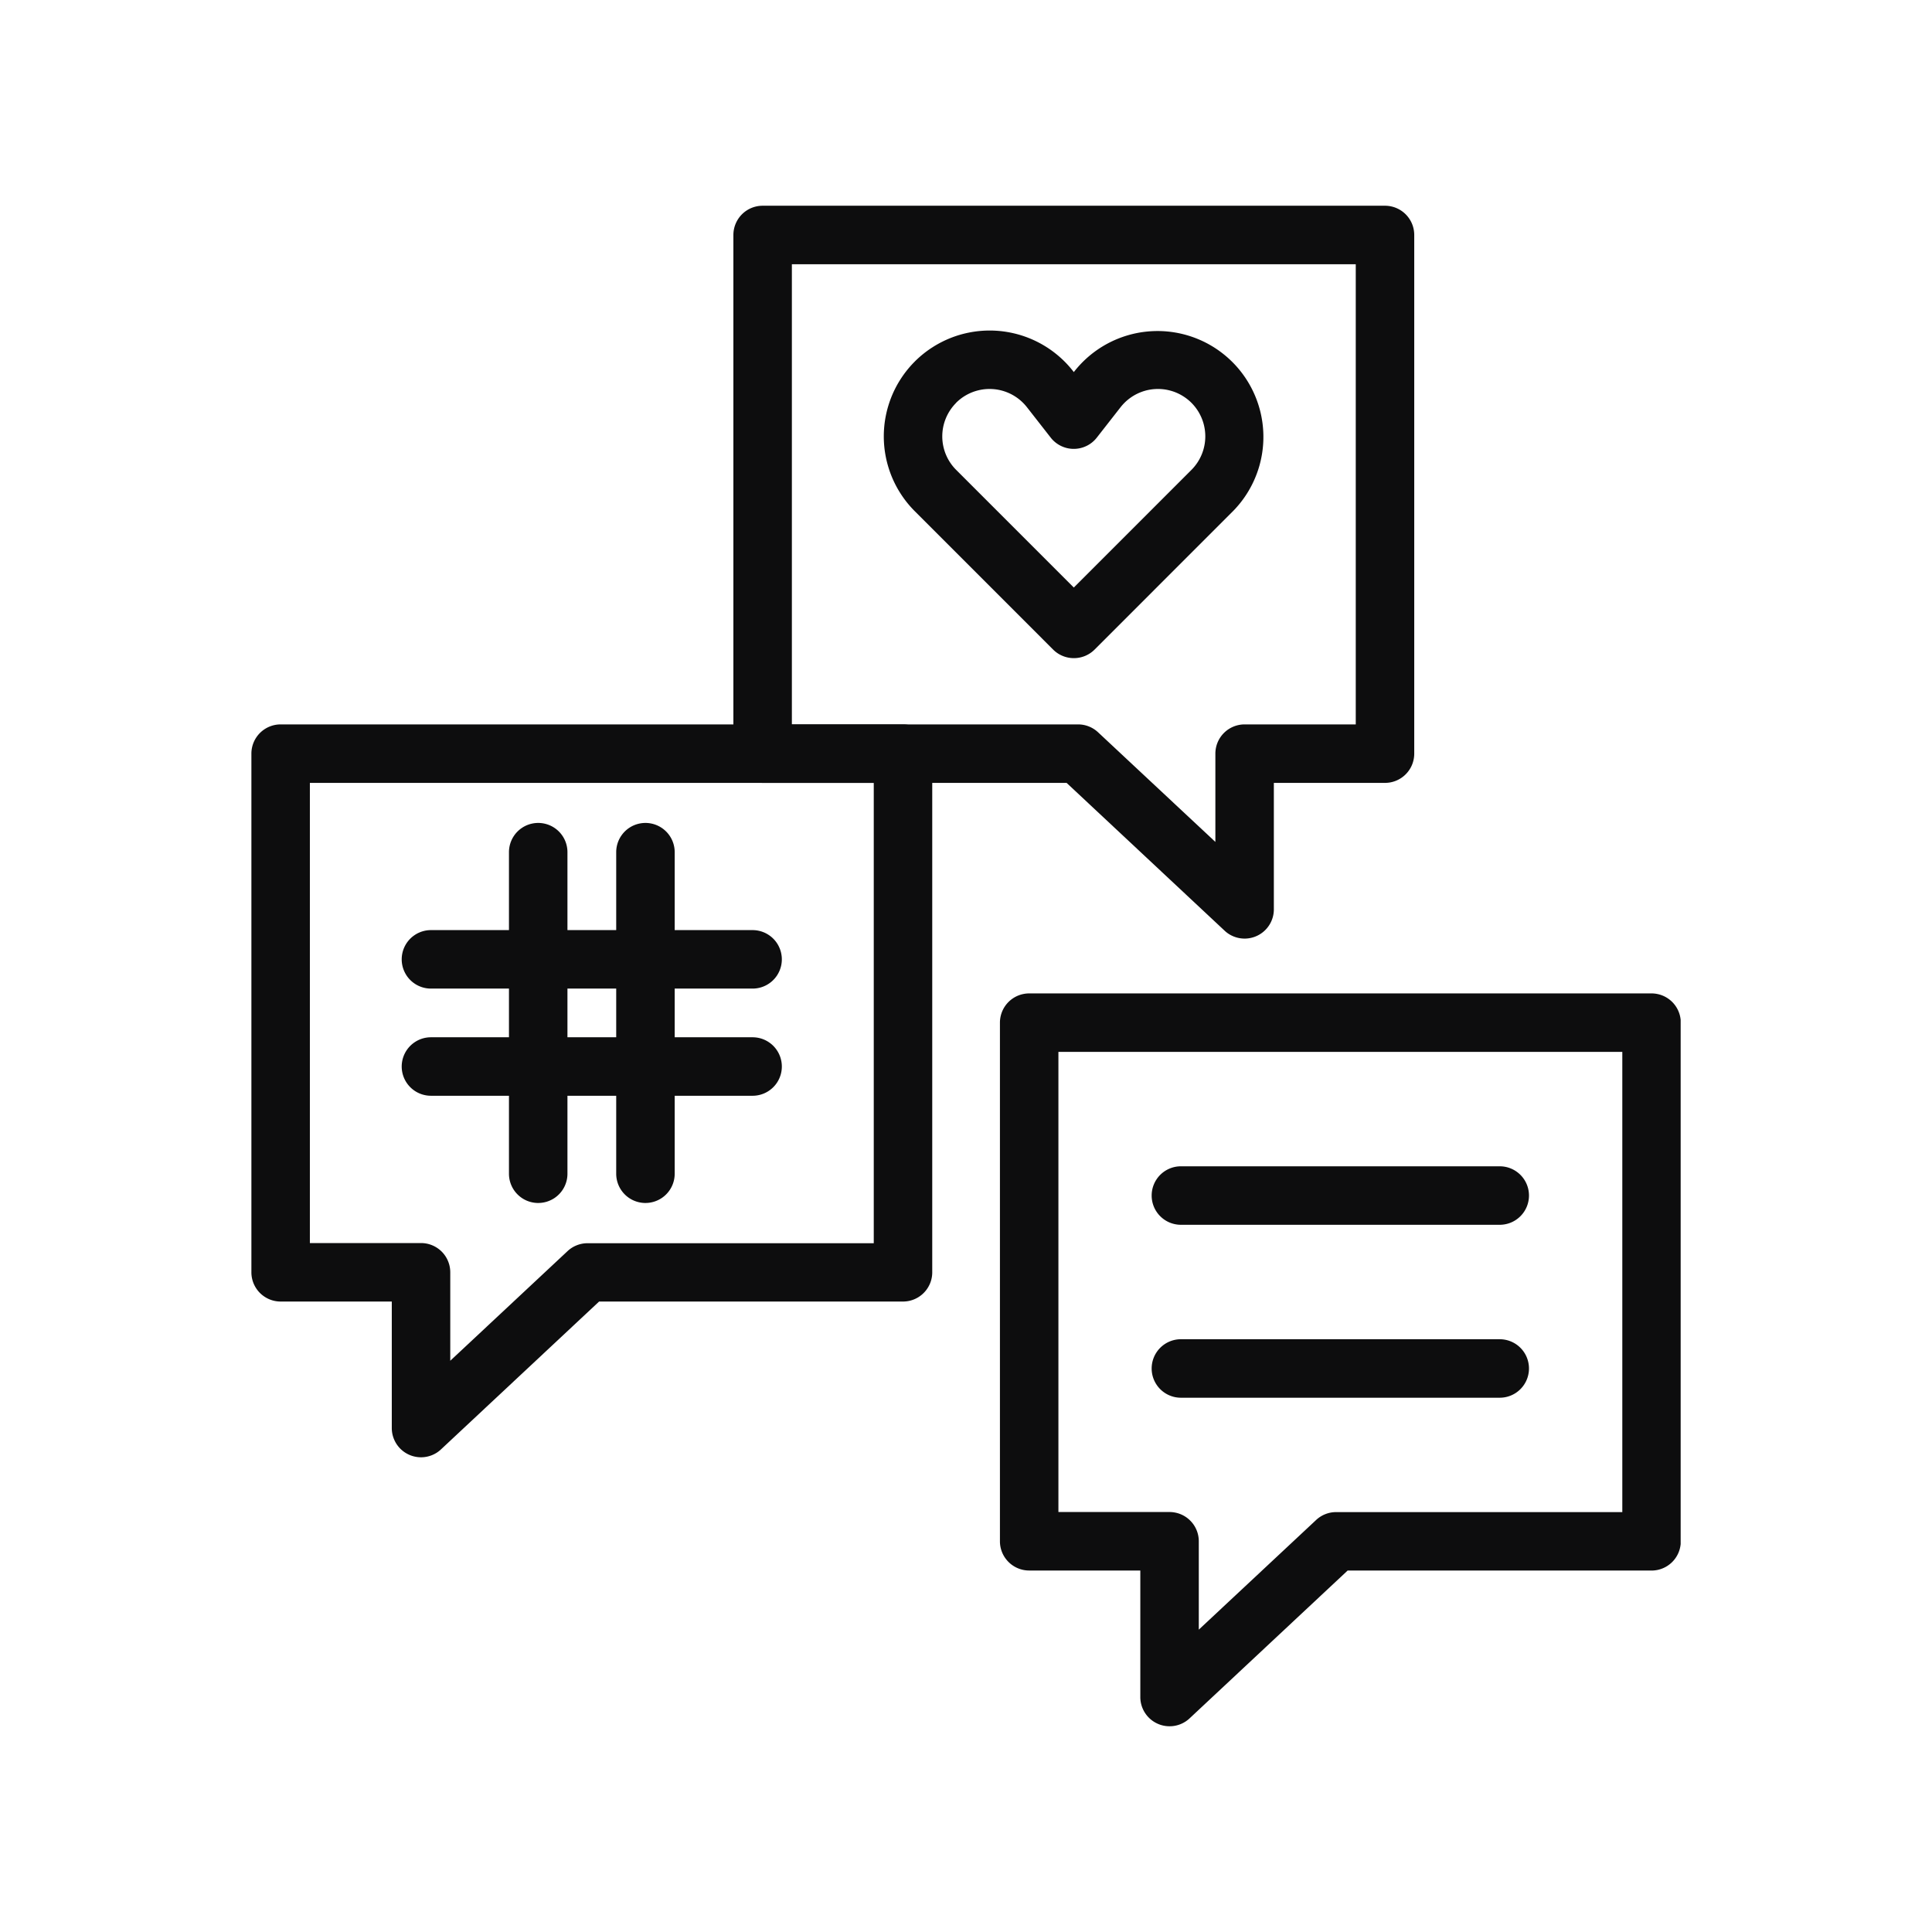 <svg xmlns="http://www.w3.org/2000/svg" width="1080" height="1080" version="1.2" viewBox="0 0 810 810"><defs><clipPath id="a"><path d="M105.375 303H391v308H105.375Zm0 0"/></clipPath><clipPath id="b"><path d="M307 86.25h286V394H307Zm0 0"/></clipPath><clipPath id="c"><path d="M419 416h285.625v307.75H419Zm0 0"/></clipPath></defs><g clip-path="url(#a)"><path d="M176.516 610.973q-1.208.001-2.391-.239a12.2 12.2 0 0 1-4.418-1.828 12.5 12.5 0 0 1-1.86-1.523 12.4 12.4 0 0 1-1.523-1.86 12.4 12.4 0 0 1-1.832-4.418 12.4 12.4 0 0 1-.234-2.394v-53.035h-46.602q-1.206 0-2.39-.235c-.79-.16-1.555-.39-2.301-.699a12.4 12.4 0 0 1-3.977-2.656 12 12 0 0 1-1.523-1.86 12.2 12.2 0 0 1-2.066-6.809V315.97q0-1.213.234-2.395a12.2 12.2 0 0 1 1.832-4.418 12.2 12.2 0 0 1 3.383-3.383 12.4 12.4 0 0 1 2.117-1.132q1.118-.462 2.3-.7 1.185-.234 2.391-.234H378.59q1.207 0 2.39.234 1.184.238 2.301.7a12.4 12.4 0 0 1 3.977 2.656q.855.856 1.523 1.86a12.2 12.2 0 0 1 2.066 6.813v217.448q0 1.208-.234 2.39a12.2 12.2 0 0 1-1.832 4.419 12.2 12.2 0 0 1-3.383 3.382q-1.003.67-2.117 1.133-1.118.462-2.3.7-1.184.234-2.391.234H251.176L184.89 607.66a12.1 12.1 0 0 1-3.871 2.453c-1.446.57-2.946.86-4.504.86m-46.598-89.817h46.598c.804 0 1.605.078 2.394.235a12.4 12.4 0 0 1 4.418 1.832q1.004.674 1.86 1.523.85.856 1.523 1.86a12.3 12.3 0 0 1 2.066 6.812V570.5l49.184-45.973a12.1 12.1 0 0 1 3.871-2.445c1.445-.57 2.95-.855 4.5-.855h119.996v-193h-236.41Zm0 0" style="stroke:none;fill-rule:nonzero;fill:#0d0d0e;fill-opacity:1"/></g><path d="M225.645 504.355q-1.208.001-2.391-.238a12.2 12.2 0 0 1-6.277-3.355 12.2 12.2 0 0 1-2.657-3.977 12.3 12.3 0 0 1-.699-2.3 12.3 12.3 0 0 1-.234-2.391V357.28q0-1.206.234-2.39a12.3 12.3 0 0 1 1.832-4.422 12 12 0 0 1 1.524-1.856q.856-.854 1.859-1.527a12.4 12.4 0 0 1 2.117-1.133q1.119-.46 2.3-.695a12.3 12.3 0 0 1 2.392-.238q1.211.002 2.394.238 1.185.236 2.297.695a12.3 12.3 0 0 1 3.98 2.66 12.4 12.4 0 0 1 1.524 1.856 12.3 12.3 0 0 1 1.832 4.422q.234 1.184.234 2.39v134.813q0 1.206-.234 2.39a12.3 12.3 0 0 1-1.832 4.422 12.4 12.4 0 0 1-1.524 1.856q-.856.854-1.859 1.527a12.3 12.3 0 0 1-6.812 2.066m44.96.001q-1.206.001-2.39-.238a12.2 12.2 0 0 1-6.277-3.355 12.4 12.4 0 0 1-1.524-1.856 12.3 12.3 0 0 1-1.832-4.422 12.3 12.3 0 0 1-.234-2.39V357.28q0-1.206.234-2.39a12.3 12.3 0 0 1 1.832-4.422c.45-.668.957-1.29 1.524-1.856q.855-.854 1.859-1.527a12.4 12.4 0 0 1 2.117-1.133q1.118-.46 2.3-.695 1.185-.236 2.391-.238 1.213.002 2.395.238 1.185.236 2.297.695a12.3 12.3 0 0 1 3.98 2.66 12.4 12.4 0 0 1 1.524 1.856 12.3 12.3 0 0 1 1.832 4.422q.234 1.184.234 2.39v134.813q0 1.206-.234 2.39a12.3 12.3 0 0 1-1.832 4.422 12.4 12.4 0 0 1-1.524 1.856q-.856.854-1.859 1.527a12.3 12.3 0 0 1-6.813 2.066m0 0" style="stroke:none;fill-rule:nonzero;fill:#0d0d0e;fill-opacity:1"/><path d="M315.531 414.469H180.68q-1.212 0-2.395-.235a12 12 0 0 1-2.3-.699 12 12 0 0 1-2.118-1.133 12.2 12.2 0 0 1-3.383-3.379 12.6 12.6 0 0 1-1.132-2.12 12.4 12.4 0 0 1-.7-2.301 12.28 12.28 0 0 1 1.832-9.204q.674-1.001 1.524-1.855.856-.855 1.86-1.523 1.002-.676 2.116-1.133a12.2 12.2 0 0 1 4.696-.934h134.85q1.208 0 2.39.235 1.184.235 2.302.699 1.114.457 2.117 1.133a12.2 12.2 0 0 1 3.383 3.379 12.3 12.3 0 0 1 2.066 6.812q0 1.207-.234 2.39a12.3 12.3 0 0 1-1.832 4.422 12 12 0 0 1-1.524 1.856c-.57.57-1.187 1.078-1.86 1.523q-1.002.675-2.116 1.133a12.2 12.2 0 0 1-4.692.934m.001 44.933H180.68q-1.212-.002-2.395-.238a12.2 12.2 0 0 1-6.277-3.355 12.4 12.4 0 0 1-1.524-1.856 12.3 12.3 0 0 1-1.832-4.422 12.3 12.3 0 0 1 .7-7.082 12.4 12.4 0 0 1 2.656-3.976q.856-.855 1.86-1.524a12.2 12.2 0 0 1 6.813-2.066h134.85q1.208 0 2.39.234a12.2 12.2 0 0 1 4.419 1.832c.672.446 1.289.953 1.86 1.524q.854.853 1.523 1.859.672 1.003 1.132 2.117a12.2 12.2 0 0 1 .934 4.692q0 1.206-.234 2.39-.235 1.189-.7 2.301c-.308.746-.683 1.45-1.132 2.121-.446.668-.953 1.29-1.524 1.856a12.24 12.24 0 0 1-8.668 3.593m0 0" style="stroke:none;fill-rule:nonzero;fill:#0d0d0e;fill-opacity:1"/><g clip-path="url(#b)"><path d="M521.809 393.508q-2.332 0-4.5-.856a12.1 12.1 0 0 1-3.875-2.449l-66.254-61.976H319.738q-1.211 0-2.394-.235a12.4 12.4 0 0 1-4.418-1.832q-1.004-.675-1.86-1.523a12.28 12.28 0 0 1-3.59-8.668V98.516q0-1.208.235-2.391c.16-.79.39-1.555.7-2.3a12.4 12.4 0 0 1 2.655-3.977 12.28 12.28 0 0 1 8.672-3.59h260.93q1.208 0 2.39.234c.79.16 1.56.39 2.301.7q1.115.463 2.121 1.132a12.2 12.2 0 0 1 3.379 3.383q.674 1.003 1.137 2.117a12.3 12.3 0 0 1 .93 4.691V315.97a12.3 12.3 0 0 1-.93 4.687 12 12 0 0 1-1.137 2.121 12.2 12.2 0 0 1-3.379 3.383q-1.007.668-2.12 1.133a12.5 12.5 0 0 1-2.301.7q-1.184.233-2.391.234h-46.602v53.02c0 .804-.078 1.605-.234 2.394q-.234 1.183-.7 2.296A11.8 11.8 0 0 1 532 388.06a12.2 12.2 0 0 1-3.383 3.382q-1.003.67-2.117 1.133c-.742.309-1.512.54-2.3.696q-1.185.239-2.391.238m-189.813-89.801h119.996q2.333 0 4.5.856a12.2 12.2 0 0 1 3.875 2.449l49.184 45.968V315.97a12.3 12.3 0 0 1 .93-4.696q.463-1.114 1.132-2.117.673-1.003 1.528-1.86a12.4 12.4 0 0 1 1.855-1.523 12.4 12.4 0 0 1 2.121-1.132c.742-.309 1.512-.54 2.301-.7q1.184-.234 2.39-.234h46.602v-192.93H331.996Zm0 0" style="stroke:none;fill-rule:nonzero;fill:#0d0d0e;fill-opacity:1"/></g><g clip-path="url(#c)"><path d="M490.34 723.742q-1.208 0-2.39-.234c-.79-.16-1.56-.39-2.302-.7a12.6 12.6 0 0 1-2.12-1.132 12.2 12.2 0 0 1-3.379-3.383 12 12 0 0 1-1.133-2.117 12.2 12.2 0 0 1-.934-4.692v-53.039h-46.594q-1.206 0-2.39-.234a12 12 0 0 1-2.301-.7 12 12 0 0 1-2.121-1.132 12 12 0 0 1-1.856-1.524 12.24 12.24 0 0 1-3.593-8.668V428.755a12.3 12.3 0 0 1 2.066-6.813q.674-1.003 1.527-1.859a12.4 12.4 0 0 1 1.856-1.523 12.4 12.4 0 0 1 2.12-1.133q1.114-.463 2.302-.696 1.184-.239 2.39-.238h260.93q1.207-.001 2.394.238 1.184.234 2.297.696a12.3 12.3 0 0 1 3.98 2.656q.85.856 1.524 1.86a12.3 12.3 0 0 1 2.067 6.812v217.45q.001 1.206-.239 2.39a12.2 12.2 0 0 1-1.828 4.418 12.2 12.2 0 0 1-3.383 3.383q-1.002.672-2.12 1.132-1.114.464-2.298.7-1.188.234-2.394.234H565l-66.285 61.992a12.2 12.2 0 0 1-3.875 2.442 12.2 12.2 0 0 1-4.5.847m-46.594-89.816h46.594q1.207-.001 2.39.238c.79.156 1.56.387 2.301.695q1.114.464 2.121 1.133c.668.45 1.29.957 1.856 1.528a12.2 12.2 0 0 1 2.66 3.976q.46 1.113.695 2.297.235 1.189.235 2.394v37.047l49.191-45.972a12.2 12.2 0 0 1 3.871-2.45 12.1 12.1 0 0 1 4.496-.855H680.16V441.012H443.746Zm0 0" style="stroke:none;fill-rule:nonzero;fill:#0d0d0e;fill-opacity:1"/></g><path d="M450.2 275.926q-2.437-.001-4.692-.934a12.2 12.2 0 0 1-3.977-2.652l-57.992-58.004a44 44 0 0 1-5.52-6.727 45 45 0 0 1-2.242-3.734 45 45 0 0 1-1.863-3.937 45 45 0 0 1-1.465-4.102q-.635-2.086-1.058-4.227a43 43 0 0 1-.641-4.308 45 45 0 0 1-.215-4.352q.002-2.178.215-4.351.211-2.17.64-4.309a44 44 0 0 1 1.06-4.226 45 45 0 0 1 1.464-4.102 46 46 0 0 1 1.863-3.938 45 45 0 0 1 2.243-3.734 44 44 0 0 1 5.52-6.727l.062-.07a44.2 44.2 0 0 1 7.304-5.863 44 44 0 0 1 4.074-2.324 44 44 0 0 1 8.77-3.301 46 46 0 0 1 4.594-.938q2.324-.344 4.668-.449a45 45 0 0 1 4.691.047q2.345.145 4.66.543 2.315.391 4.578 1.027a44.3 44.3 0 0 1 8.7 3.47q2.08 1.095 4.03 2.401 1.953 1.312 3.75 2.817a44 44 0 0 1 3.438 3.191 45 45 0 0 1 3.079 3.54l.261.347.266-.34a44.5 44.5 0 0 1 9.863-9.184 44.6 44.6 0 0 1 7.922-4.285 44 44 0 0 1 4.242-1.515 44 44 0 0 1 8.844-1.71c1.496-.134 3-.193 4.504-.177A44.5 44.5 0 0 1 499.133 141a44 44 0 0 1 4.207 1.621q2.062.915 4.023 2.04a43 43 0 0 1 3.79 2.437 44.6 44.6 0 0 1 6.75 5.957 44 44 0 0 1 2.886 3.465 43 43 0 0 1 2.52 3.738 44 44 0 0 1 2.129 3.972 44.7 44.7 0 0 1 3 8.492q.528 2.192.835 4.43.306 2.233.383 4.489a44 44 0 0 1-.602 8.984 46 46 0 0 1-.98 4.402 44.6 44.6 0 0 1-5.531 12.29 44 44 0 0 1-2.64 3.652 44 44 0 0 1-2.997 3.367L458.91 272.34a12.25 12.25 0 0 1-8.71 3.586M400.831 168.94c-.457.457-.89.942-1.305 1.446q-.614.75-1.152 1.566-.54.81-.996 1.672-.458.857-.828 1.762-.37.897-.653 1.832a19.6 19.6 0 0 0-.75 3.812 20 20 0 0 0-.093 1.946q-.002.972.097 1.945.095.966.29 1.922c.124.636.285 1.265.472 1.89q.281.931.656 1.828.375.902.832 1.762c.309.57.641 1.13 1.004 1.668a19.7 19.7 0 0 0 2.465 3.004l49.328 49.332 49.328-49.332a19.9 19.9 0 0 0 4.293-6.45c.25-.6.465-1.214.657-1.835.187-.621.343-1.254.468-1.89q.194-.957.285-1.93.1-.967.098-1.946c0-.648-.031-1.3-.098-1.945a19 19 0 0 0-.285-1.93 20 20 0 0 0-.468-1.89 21 21 0 0 0-.657-1.836 20 20 0 0 0-.832-1.762 19 19 0 0 0-.996-1.672 20 20 0 0 0-2.465-3.016 19.5 19.5 0 0 0-3.27-2.637 20 20 0 0 0-3.746-1.895 20 20 0 0 0-2.003-.635 19.6 19.6 0 0 0-6.254-.61 19.7 19.7 0 0 0-6.133 1.375c-.652.258-1.289.555-1.91.88a20 20 0 0 0-5.027 3.773 21 21 0 0 0-1.38 1.585l-9.96 12.743a12.3 12.3 0 0 1-1.946 1.984q-.538.439-1.128.813-.585.374-1.211.68-.628.304-1.286.538a12.2 12.2 0 0 1-4.093.703c-.465 0-.926-.023-1.39-.078a12 12 0 0 1-1.372-.234 12.36 12.36 0 0 1-4.957-2.422 12.3 12.3 0 0 1-1.945-1.984l-9.961-12.743a21 21 0 0 0-1.38-1.585 21 21 0 0 0-1.538-1.434 20.3 20.3 0 0 0-3.489-2.34 20.1 20.1 0 0 0-5.953-2.016 20 20 0 0 0-2.09-.238 20 20 0 0 0-4.195.184 20 20 0 0 0-2.058.426 20 20 0 0 0-2.004.636 20 20 0 0 0-5.453 3.125 21 21 0 0 0-1.563 1.407ZM628.77 513.496H495.098q-1.208.001-2.391-.238a12.1 12.1 0 0 1-4.418-1.828 12.3 12.3 0 0 1-1.86-1.528 12 12 0 0 1-1.523-1.855 11.8 11.8 0 0 1-1.133-2.121 12 12 0 0 1-.699-2.297 12.4 12.4 0 0 1 0-4.785q.234-1.184.7-2.301.457-1.115 1.132-2.117.668-1.007 1.524-1.86c.57-.57 1.187-1.078 1.86-1.523.667-.45 1.374-.824 2.116-1.133a12 12 0 0 1 2.301-.7q1.185-.233 2.39-.233H628.77q1.205 0 2.394.234 1.184.234 2.297.7c.746.308 1.45.683 2.121 1.132a12.24 12.24 0 0 1 5.45 10.191q0 1.207-.239 2.395-.233 1.184-.695 2.297a12.2 12.2 0 0 1-2.66 3.977 12.2 12.2 0 0 1-3.977 2.66q-1.113.462-2.297.695-1.189.239-2.394.238m0 72.504H495.098q-1.208 0-2.391-.234a12 12 0 0 1-2.3-.7 12 12 0 0 1-2.118-1.132 12 12 0 0 1-1.86-1.524 12 12 0 0 1-1.523-1.86 12 12 0 0 1-1.133-2.116 12.2 12.2 0 0 1-.933-4.692q0-1.206.234-2.39.234-1.189.7-2.301c.304-.746.683-1.45 1.132-2.121.446-.668.953-1.29 1.524-1.856a12.24 12.24 0 0 1 8.668-3.594H628.77a12.4 12.4 0 0 1 4.69.934c.747.309 1.45.688 2.122 1.133.668.45 1.29.957 1.856 1.527a12.2 12.2 0 0 1 2.66 3.977q.462 1.112.695 2.3.239 1.185.238 2.391.001 1.208-.238 2.39a12.2 12.2 0 0 1-3.356 6.278 12 12 0 0 1-1.855 1.524 12 12 0 0 1-2.121 1.132q-1.113.464-2.297.7-1.189.234-2.394.234m0 0" style="stroke:none;fill-rule:nonzero;fill:#0d0d0e;fill-opacity:1"/></svg>